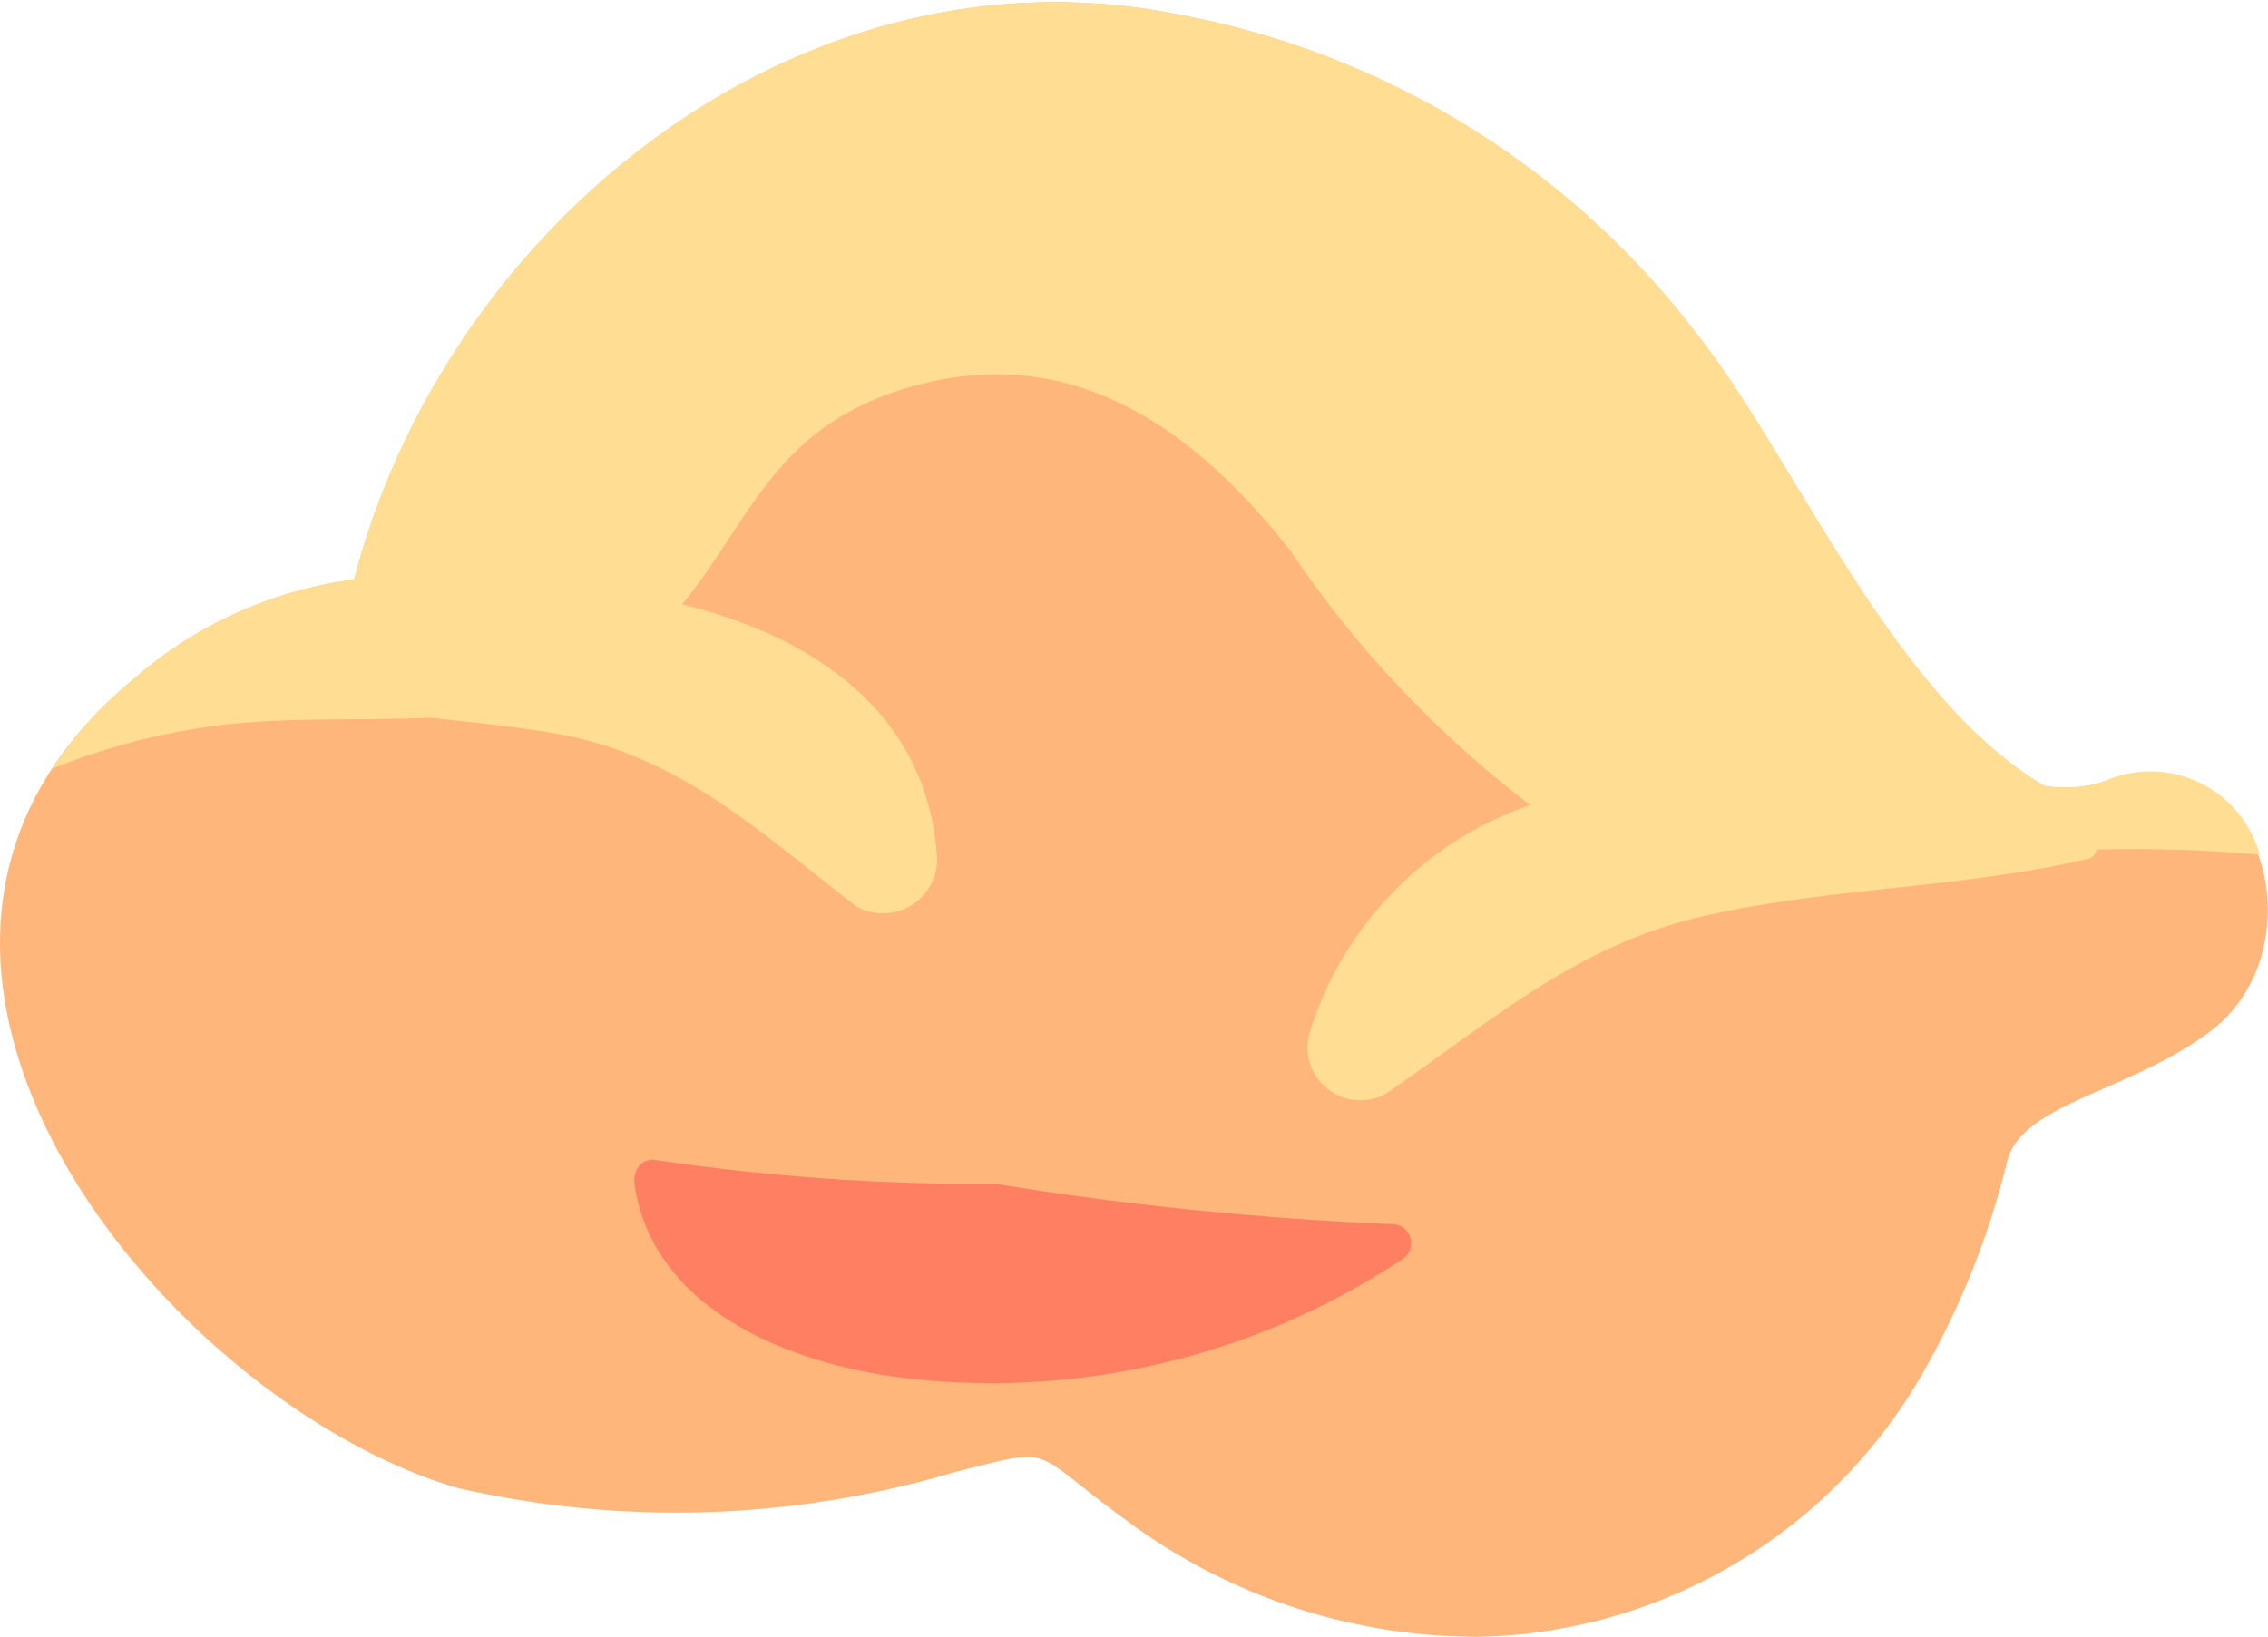 <?xml version="1.0" encoding="UTF-8"?> <svg xmlns="http://www.w3.org/2000/svg" viewBox="0 0 35.6 25.71"> <defs> <style>.cls-1{fill:#ffb67b;}.cls-2{fill:#fe7f61;}.cls-3{fill:#ffdd92;}</style> </defs> <title>Ресурс 5</title> <g id="Слой_2" data-name="Слой 2"> <g id="OBJECTS"> <path class="cls-1" d="M33,12.28a2,2,0,0,1-.91.06c-2.4-1.41-3.93-5.18-5.46-7.1a13.28,13.28,0,0,0-8.07-5C12.58-1,7,3.53,5.56,9.1a6.54,6.54,0,0,0-3.47,1.57C-3.15,15,2.57,22,7.17,23.36A15.37,15.37,0,0,0,15,23.11c1.6-.4,1.14-.36,2.65.74A9.24,9.24,0,0,0,23.2,25.7a8.22,8.22,0,0,0,6.9-4,12.85,12.85,0,0,0,1.41-3.48c.24-.89,1.9-1.08,3.15-2C36.49,14.89,35.48,11.38,33,12.28Z"></path> <path class="cls-2" d="M21.84,19.22a52.31,52.31,0,0,1-6.2-.63,35.11,35.11,0,0,1-5.31-.37c-.24-.06-.4.14-.37.37.29,2,2.48,2.84,4.27,3.05A11.66,11.66,0,0,0,22,19.78.3.3,0,0,0,21.84,19.22Z"></path> <path class="cls-3" d="M33,12.28a2,2,0,0,1-.91.06c-2.4-1.41-3.93-5.18-5.46-7.1a13.28,13.28,0,0,0-8.07-5C12.58-1,7,3.53,5.56,9.1a6.54,6.54,0,0,0-3.47,1.57,6.32,6.32,0,0,0-1.27,1.4,10.49,10.49,0,0,1,2.53-.67c1.11-.15,2.29-.08,3.41-.13.63.07,1.25.13,1.86.23,2,.32,3.25,1.52,4.82,2.73a.85.85,0,0,0,1.27-.74c-.13-2.24-1.87-3.48-4-4,1.11-1.38,1.46-2.81,3.6-3.42,2.53-.72,4.44.67,5.94,2.57a16.82,16.82,0,0,0,3.77,4,5.5,5.5,0,0,0-3.47,3.6.83.83,0,0,0,1.21.93c1.67-1.15,3-2.34,5-2.79s4-.43,6-.89a.19.19,0,0,0,.15-.15,21.9,21.9,0,0,1,2.56.08A1.78,1.78,0,0,0,33,12.28Z"></path> </g> </g> </svg> 